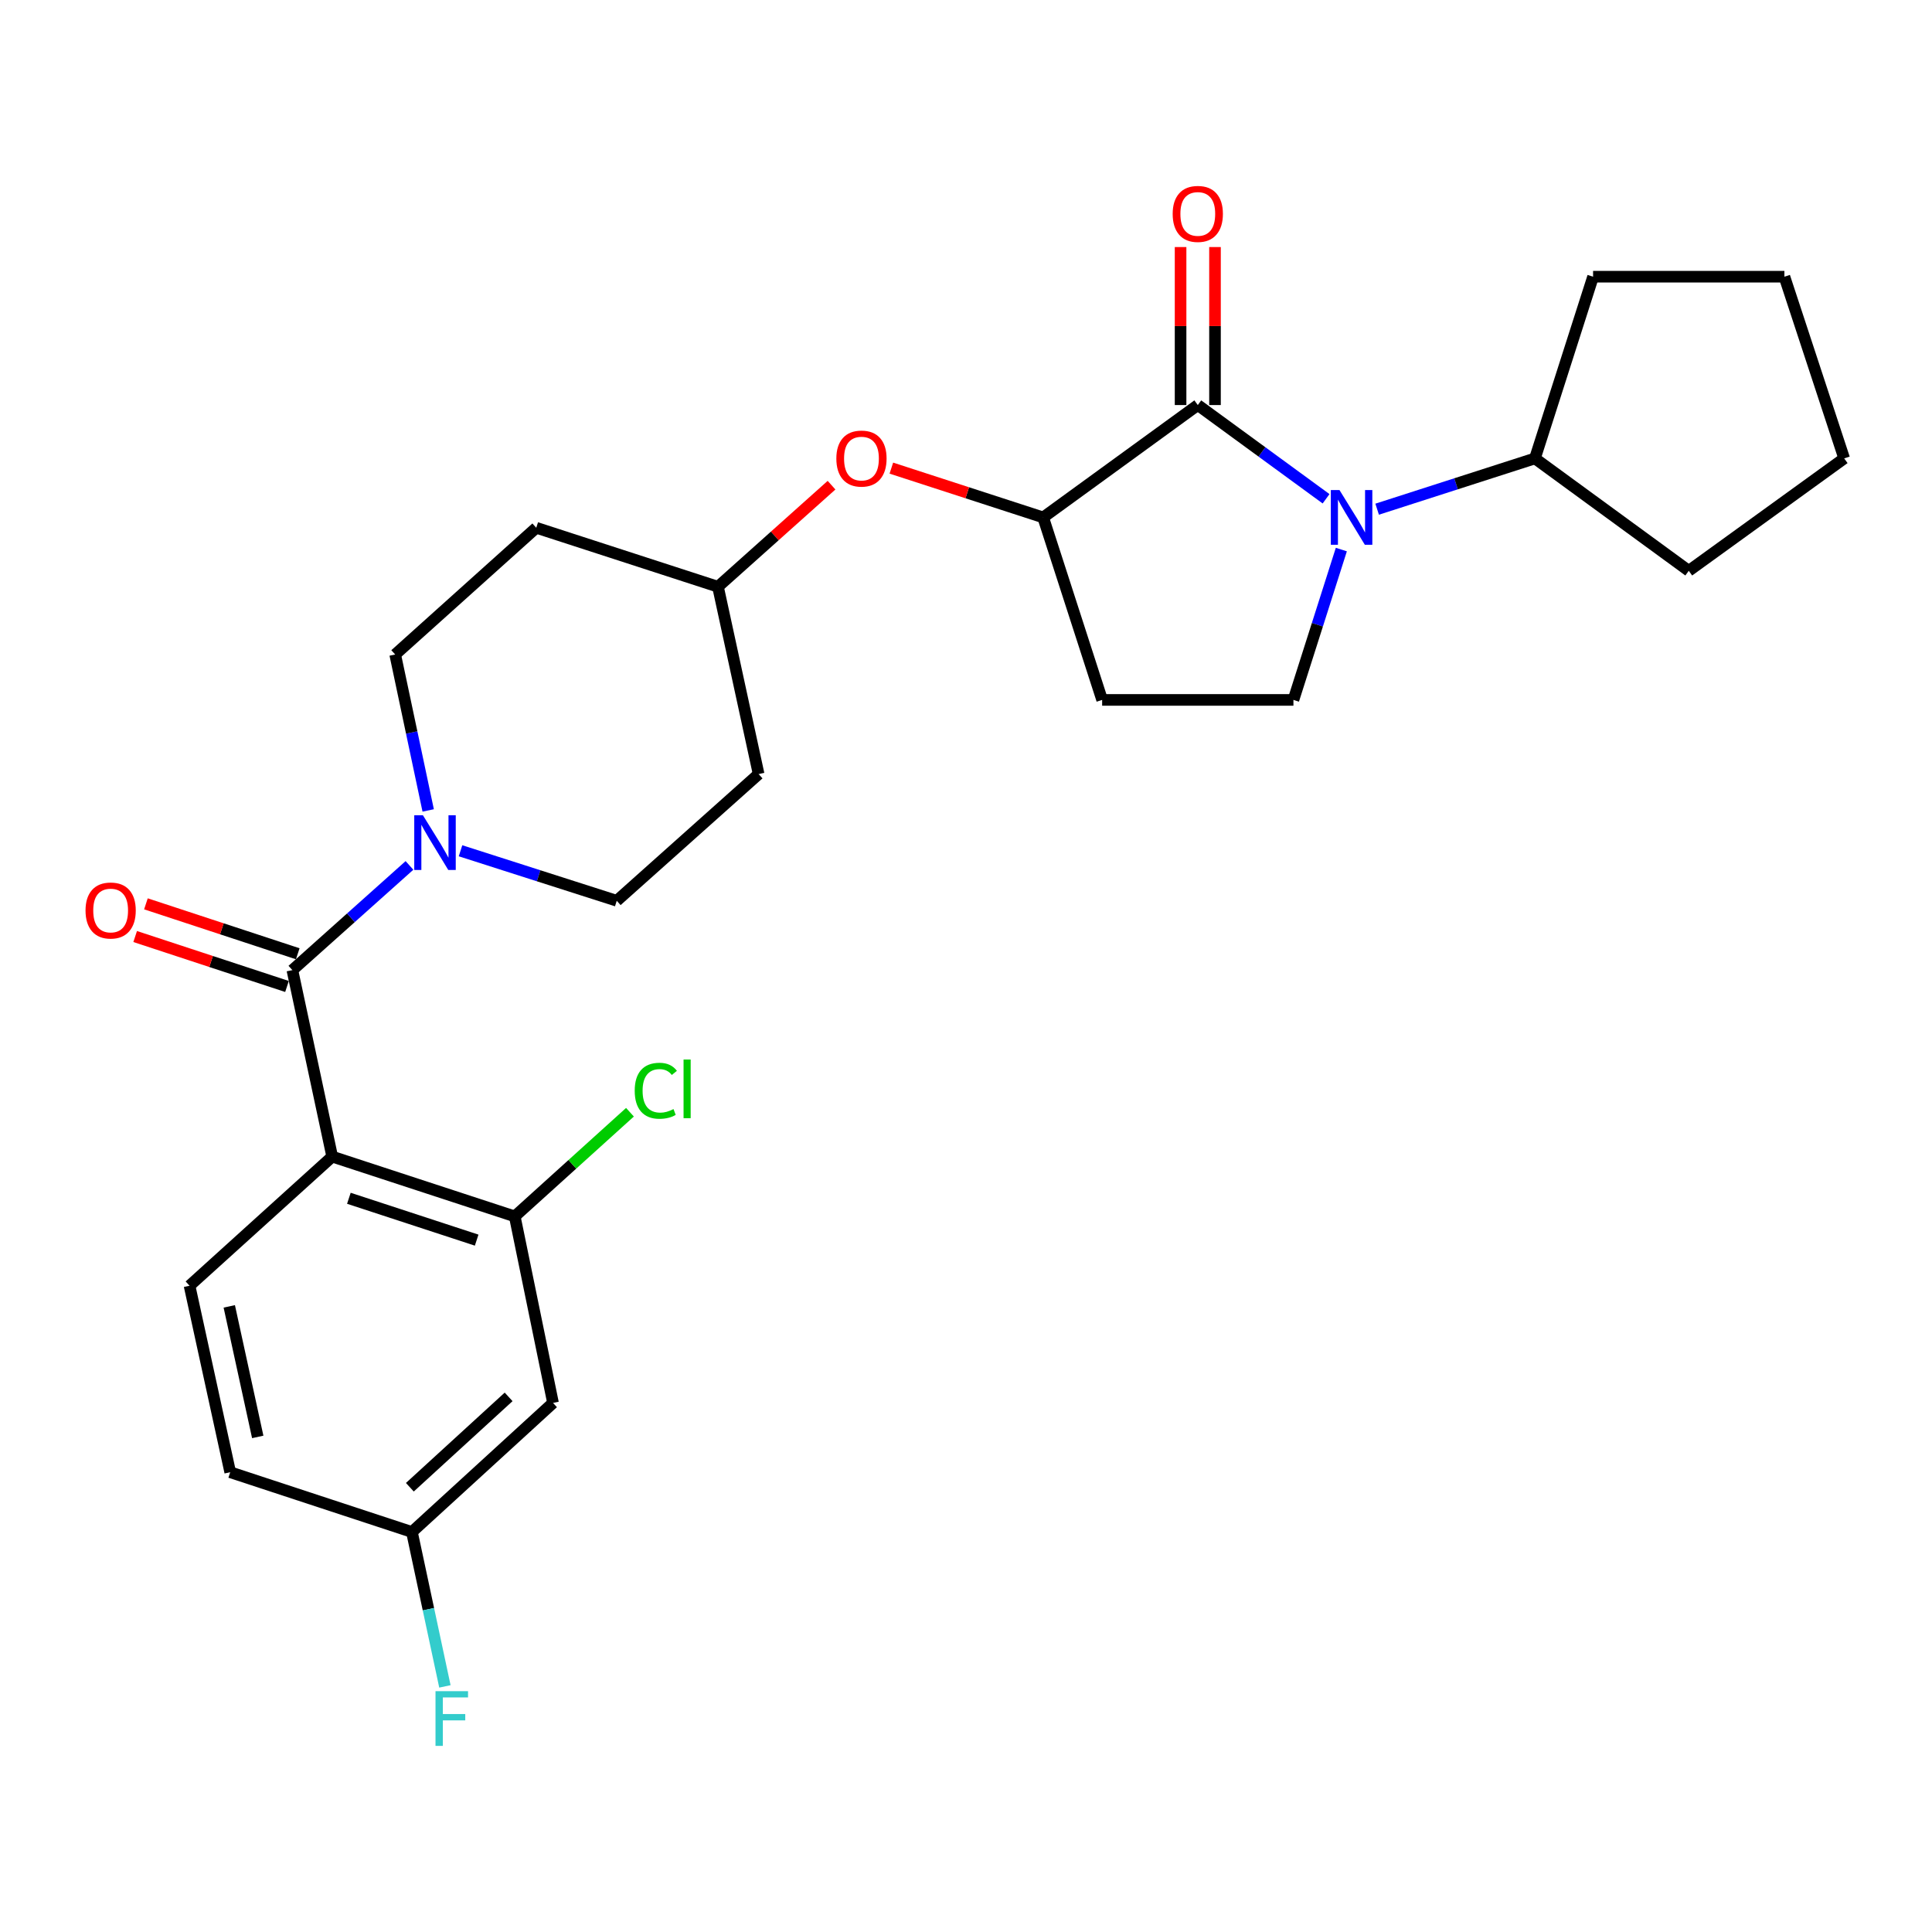 <?xml version='1.0' encoding='iso-8859-1'?>
<svg version='1.1' baseProfile='full'
              xmlns='http://www.w3.org/2000/svg'
                      xmlns:rdkit='http://www.rdkit.org/xml'
                      xmlns:xlink='http://www.w3.org/1999/xlink'
                  xml:space='preserve'
width='1000px' height='1000px' viewBox='0 0 1000 1000'>
<!-- END OF HEADER -->
<rect style='opacity:1.0;fill:#FFFFFF;stroke:none' width='1000' height='1000' x='0' y='0'> </rect>
<path class='bond-1' d='M 686.371,258.168 L 653.172,233.909' style='fill:none;fill-rule:evenodd;stroke:#0000FF;stroke-width:6px;stroke-linecap:butt;stroke-linejoin:miter;stroke-opacity:1' />
<path class='bond-1' d='M 653.172,233.909 L 619.973,209.651' style='fill:none;fill-rule:evenodd;stroke:#000000;stroke-width:6px;stroke-linecap:butt;stroke-linejoin:miter;stroke-opacity:1' />
<path class='bond-6' d='M 694.274,284.455 L 681.876,323.365' style='fill:none;fill-rule:evenodd;stroke:#0000FF;stroke-width:6px;stroke-linecap:butt;stroke-linejoin:miter;stroke-opacity:1' />
<path class='bond-6' d='M 681.876,323.365 L 669.478,362.275' style='fill:none;fill-rule:evenodd;stroke:#000000;stroke-width:6px;stroke-linecap:butt;stroke-linejoin:miter;stroke-opacity:1' />
<path class='bond-15' d='M 712.808,263.558 L 753.643,250.416' style='fill:none;fill-rule:evenodd;stroke:#0000FF;stroke-width:6px;stroke-linecap:butt;stroke-linejoin:miter;stroke-opacity:1' />
<path class='bond-15' d='M 753.643,250.416 L 794.479,237.274' style='fill:none;fill-rule:evenodd;stroke:#000000;stroke-width:6px;stroke-linecap:butt;stroke-linejoin:miter;stroke-opacity:1' />
<path class='bond-0' d='M 171.949,598.658 L 151.333,502.131' style='fill:none;fill-rule:evenodd;stroke:#000000;stroke-width:6px;stroke-linecap:butt;stroke-linejoin:miter;stroke-opacity:1' />
<path class='bond-4' d='M 171.949,598.658 L 266.437,629.606' style='fill:none;fill-rule:evenodd;stroke:#000000;stroke-width:6px;stroke-linecap:butt;stroke-linejoin:miter;stroke-opacity:1' />
<path class='bond-4' d='M 180.577,620.23 L 246.719,641.894' style='fill:none;fill-rule:evenodd;stroke:#000000;stroke-width:6px;stroke-linecap:butt;stroke-linejoin:miter;stroke-opacity:1' />
<path class='bond-7' d='M 171.949,598.658 L 98.106,665.494' style='fill:none;fill-rule:evenodd;stroke:#000000;stroke-width:6px;stroke-linecap:butt;stroke-linejoin:miter;stroke-opacity:1' />
<path class='bond-5' d='M 619.973,209.651 L 539.944,267.817' style='fill:none;fill-rule:evenodd;stroke:#000000;stroke-width:6px;stroke-linecap:butt;stroke-linejoin:miter;stroke-opacity:1' />
<path class='bond-11' d='M 628.88,209.651 L 628.88,168.763' style='fill:none;fill-rule:evenodd;stroke:#000000;stroke-width:6px;stroke-linecap:butt;stroke-linejoin:miter;stroke-opacity:1' />
<path class='bond-11' d='M 628.88,168.763 L 628.88,127.875' style='fill:none;fill-rule:evenodd;stroke:#FF0000;stroke-width:6px;stroke-linecap:butt;stroke-linejoin:miter;stroke-opacity:1' />
<path class='bond-11' d='M 611.065,209.651 L 611.065,168.763' style='fill:none;fill-rule:evenodd;stroke:#000000;stroke-width:6px;stroke-linecap:butt;stroke-linejoin:miter;stroke-opacity:1' />
<path class='bond-11' d='M 611.065,168.763 L 611.065,127.875' style='fill:none;fill-rule:evenodd;stroke:#FF0000;stroke-width:6px;stroke-linecap:butt;stroke-linejoin:miter;stroke-opacity:1' />
<path class='bond-2' d='M 151.333,502.131 L 181.637,475.037' style='fill:none;fill-rule:evenodd;stroke:#000000;stroke-width:6px;stroke-linecap:butt;stroke-linejoin:miter;stroke-opacity:1' />
<path class='bond-2' d='M 181.637,475.037 L 211.94,447.943' style='fill:none;fill-rule:evenodd;stroke:#0000FF;stroke-width:6px;stroke-linecap:butt;stroke-linejoin:miter;stroke-opacity:1' />
<path class='bond-12' d='M 154.116,493.67 L 114.823,480.746' style='fill:none;fill-rule:evenodd;stroke:#000000;stroke-width:6px;stroke-linecap:butt;stroke-linejoin:miter;stroke-opacity:1' />
<path class='bond-12' d='M 114.823,480.746 L 75.529,467.821' style='fill:none;fill-rule:evenodd;stroke:#FF0000;stroke-width:6px;stroke-linecap:butt;stroke-linejoin:miter;stroke-opacity:1' />
<path class='bond-12' d='M 148.55,510.593 L 109.257,497.669' style='fill:none;fill-rule:evenodd;stroke:#000000;stroke-width:6px;stroke-linecap:butt;stroke-linejoin:miter;stroke-opacity:1' />
<path class='bond-12' d='M 109.257,497.669 L 69.963,484.744' style='fill:none;fill-rule:evenodd;stroke:#FF0000;stroke-width:6px;stroke-linecap:butt;stroke-linejoin:miter;stroke-opacity:1' />
<path class='bond-3' d='M 238.365,440.356 L 278.797,453.3' style='fill:none;fill-rule:evenodd;stroke:#0000FF;stroke-width:6px;stroke-linecap:butt;stroke-linejoin:miter;stroke-opacity:1' />
<path class='bond-3' d='M 278.797,453.3 L 319.228,466.244' style='fill:none;fill-rule:evenodd;stroke:#000000;stroke-width:6px;stroke-linecap:butt;stroke-linejoin:miter;stroke-opacity:1' />
<path class='bond-29' d='M 221.632,419.479 L 213.091,379.124' style='fill:none;fill-rule:evenodd;stroke:#0000FF;stroke-width:6px;stroke-linecap:butt;stroke-linejoin:miter;stroke-opacity:1' />
<path class='bond-29' d='M 213.091,379.124 L 204.55,338.769' style='fill:none;fill-rule:evenodd;stroke:#000000;stroke-width:6px;stroke-linecap:butt;stroke-linejoin:miter;stroke-opacity:1' />
<path class='bond-9' d='M 266.437,629.606 L 286.241,726.143' style='fill:none;fill-rule:evenodd;stroke:#000000;stroke-width:6px;stroke-linecap:butt;stroke-linejoin:miter;stroke-opacity:1' />
<path class='bond-20' d='M 266.437,629.606 L 296.252,602.649' style='fill:none;fill-rule:evenodd;stroke:#000000;stroke-width:6px;stroke-linecap:butt;stroke-linejoin:miter;stroke-opacity:1' />
<path class='bond-20' d='M 296.252,602.649 L 326.067,575.691' style='fill:none;fill-rule:evenodd;stroke:#00CC00;stroke-width:6px;stroke-linecap:butt;stroke-linejoin:miter;stroke-opacity:1' />
<path class='bond-10' d='M 539.944,267.817 L 500.654,255.057' style='fill:none;fill-rule:evenodd;stroke:#000000;stroke-width:6px;stroke-linecap:butt;stroke-linejoin:miter;stroke-opacity:1' />
<path class='bond-10' d='M 500.654,255.057 L 461.364,242.298' style='fill:none;fill-rule:evenodd;stroke:#FF0000;stroke-width:6px;stroke-linecap:butt;stroke-linejoin:miter;stroke-opacity:1' />
<path class='bond-27' d='M 539.944,267.817 L 570.467,362.275' style='fill:none;fill-rule:evenodd;stroke:#000000;stroke-width:6px;stroke-linecap:butt;stroke-linejoin:miter;stroke-opacity:1' />
<path class='bond-8' d='M 669.478,362.275 L 570.467,362.275' style='fill:none;fill-rule:evenodd;stroke:#000000;stroke-width:6px;stroke-linecap:butt;stroke-linejoin:miter;stroke-opacity:1' />
<path class='bond-21' d='M 98.106,665.494 L 119.158,762.02' style='fill:none;fill-rule:evenodd;stroke:#000000;stroke-width:6px;stroke-linecap:butt;stroke-linejoin:miter;stroke-opacity:1' />
<path class='bond-21' d='M 118.67,676.177 L 133.406,743.745' style='fill:none;fill-rule:evenodd;stroke:#000000;stroke-width:6px;stroke-linecap:butt;stroke-linejoin:miter;stroke-opacity:1' />
<path class='bond-30' d='M 286.241,726.143 L 213.21,792.959' style='fill:none;fill-rule:evenodd;stroke:#000000;stroke-width:6px;stroke-linecap:butt;stroke-linejoin:miter;stroke-opacity:1' />
<path class='bond-30' d='M 263.261,723.022 L 212.139,769.793' style='fill:none;fill-rule:evenodd;stroke:#000000;stroke-width:6px;stroke-linecap:butt;stroke-linejoin:miter;stroke-opacity:1' />
<path class='bond-18' d='M 430.401,251.128 L 401.012,277.411' style='fill:none;fill-rule:evenodd;stroke:#FF0000;stroke-width:6px;stroke-linecap:butt;stroke-linejoin:miter;stroke-opacity:1' />
<path class='bond-18' d='M 401.012,277.411 L 371.624,303.694' style='fill:none;fill-rule:evenodd;stroke:#000000;stroke-width:6px;stroke-linecap:butt;stroke-linejoin:miter;stroke-opacity:1' />
<path class='bond-13' d='M 319.228,466.244 L 392.665,400.656' style='fill:none;fill-rule:evenodd;stroke:#000000;stroke-width:6px;stroke-linecap:butt;stroke-linejoin:miter;stroke-opacity:1' />
<path class='bond-14' d='M 204.55,338.769 L 277.561,273.171' style='fill:none;fill-rule:evenodd;stroke:#000000;stroke-width:6px;stroke-linecap:butt;stroke-linejoin:miter;stroke-opacity:1' />
<path class='bond-23' d='M 794.479,237.274 L 874.102,295.449' style='fill:none;fill-rule:evenodd;stroke:#000000;stroke-width:6px;stroke-linecap:butt;stroke-linejoin:miter;stroke-opacity:1' />
<path class='bond-24' d='M 794.479,237.274 L 824.576,143.221' style='fill:none;fill-rule:evenodd;stroke:#000000;stroke-width:6px;stroke-linecap:butt;stroke-linejoin:miter;stroke-opacity:1' />
<path class='bond-16' d='M 277.561,273.171 L 371.624,303.694' style='fill:none;fill-rule:evenodd;stroke:#000000;stroke-width:6px;stroke-linecap:butt;stroke-linejoin:miter;stroke-opacity:1' />
<path class='bond-17' d='M 392.665,400.656 L 371.624,303.694' style='fill:none;fill-rule:evenodd;stroke:#000000;stroke-width:6px;stroke-linecap:butt;stroke-linejoin:miter;stroke-opacity:1' />
<path class='bond-19' d='M 213.21,792.959 L 119.158,762.02' style='fill:none;fill-rule:evenodd;stroke:#000000;stroke-width:6px;stroke-linecap:butt;stroke-linejoin:miter;stroke-opacity:1' />
<path class='bond-22' d='M 213.21,792.959 L 221.747,832.918' style='fill:none;fill-rule:evenodd;stroke:#000000;stroke-width:6px;stroke-linecap:butt;stroke-linejoin:miter;stroke-opacity:1' />
<path class='bond-22' d='M 221.747,832.918 L 230.283,872.877' style='fill:none;fill-rule:evenodd;stroke:#33CCCC;stroke-width:6px;stroke-linecap:butt;stroke-linejoin:miter;stroke-opacity:1' />
<path class='bond-26' d='M 874.102,295.449 L 954.545,237.274' style='fill:none;fill-rule:evenodd;stroke:#000000;stroke-width:6px;stroke-linecap:butt;stroke-linejoin:miter;stroke-opacity:1' />
<path class='bond-25' d='M 824.576,143.221 L 923.607,143.221' style='fill:none;fill-rule:evenodd;stroke:#000000;stroke-width:6px;stroke-linecap:butt;stroke-linejoin:miter;stroke-opacity:1' />
<path class='bond-28' d='M 923.607,143.221 L 954.545,237.274' style='fill:none;fill-rule:evenodd;stroke:#000000;stroke-width:6px;stroke-linecap:butt;stroke-linejoin:miter;stroke-opacity:1' />
<path  class='atom-0' d='M 693.315 253.657
L 702.595 268.657
Q 703.515 270.137, 704.995 272.817
Q 706.475 275.497, 706.555 275.657
L 706.555 253.657
L 710.315 253.657
L 710.315 281.977
L 706.435 281.977
L 696.475 265.577
Q 695.315 263.657, 694.075 261.457
Q 692.875 259.257, 692.515 258.577
L 692.515 281.977
L 688.835 281.977
L 688.835 253.657
L 693.315 253.657
' fill='#0000FF'/>
<path  class='atom-4' d='M 218.896 421.967
L 228.176 436.967
Q 229.096 438.447, 230.576 441.127
Q 232.056 443.807, 232.136 443.967
L 232.136 421.967
L 235.896 421.967
L 235.896 450.287
L 232.016 450.287
L 222.056 433.887
Q 220.896 431.967, 219.656 429.767
Q 218.456 427.567, 218.096 426.887
L 218.096 450.287
L 214.416 450.287
L 214.416 421.967
L 218.896 421.967
' fill='#0000FF'/>
<path  class='atom-11' d='M 432.892 237.354
Q 432.892 230.554, 436.252 226.754
Q 439.612 222.954, 445.892 222.954
Q 452.172 222.954, 455.532 226.754
Q 458.892 230.554, 458.892 237.354
Q 458.892 244.234, 455.492 248.154
Q 452.092 252.034, 445.892 252.034
Q 439.652 252.034, 436.252 248.154
Q 432.892 244.274, 432.892 237.354
M 445.892 248.834
Q 450.212 248.834, 452.532 245.954
Q 454.892 243.034, 454.892 237.354
Q 454.892 231.794, 452.532 228.994
Q 450.212 226.154, 445.892 226.154
Q 441.572 226.154, 439.212 228.954
Q 436.892 231.754, 436.892 237.354
Q 436.892 243.074, 439.212 245.954
Q 441.572 248.834, 445.892 248.834
' fill='#FF0000'/>
<path  class='atom-12' d='M 606.973 110.72
Q 606.973 103.92, 610.333 100.12
Q 613.693 96.32, 619.973 96.32
Q 626.253 96.32, 629.613 100.12
Q 632.973 103.92, 632.973 110.72
Q 632.973 117.6, 629.573 121.52
Q 626.173 125.4, 619.973 125.4
Q 613.733 125.4, 610.333 121.52
Q 606.973 117.64, 606.973 110.72
M 619.973 122.2
Q 624.293 122.2, 626.613 119.32
Q 628.973 116.4, 628.973 110.72
Q 628.973 105.16, 626.613 102.36
Q 624.293 99.52, 619.973 99.52
Q 615.653 99.52, 613.293 102.32
Q 610.973 105.12, 610.973 110.72
Q 610.973 116.44, 613.293 119.32
Q 615.653 122.2, 619.973 122.2
' fill='#FF0000'/>
<path  class='atom-13' d='M 44.271 471.273
Q 44.271 464.473, 47.631 460.673
Q 50.991 456.873, 57.271 456.873
Q 63.551 456.873, 66.911 460.673
Q 70.271 464.473, 70.271 471.273
Q 70.271 478.153, 66.871 482.073
Q 63.471 485.953, 57.271 485.953
Q 51.031 485.953, 47.631 482.073
Q 44.271 478.193, 44.271 471.273
M 57.271 482.753
Q 61.591 482.753, 63.911 479.873
Q 66.271 476.953, 66.271 471.273
Q 66.271 465.713, 63.911 462.913
Q 61.591 460.073, 57.271 460.073
Q 52.951 460.073, 50.591 462.873
Q 48.271 465.673, 48.271 471.273
Q 48.271 476.993, 50.591 479.873
Q 52.951 482.753, 57.271 482.753
' fill='#FF0000'/>
<path  class='atom-21' d='M 328.528 564.573
Q 328.528 557.533, 331.808 553.853
Q 335.128 550.133, 341.408 550.133
Q 347.248 550.133, 350.368 554.253
L 347.728 556.413
Q 345.448 553.413, 341.408 553.413
Q 337.128 553.413, 334.848 556.293
Q 332.608 559.133, 332.608 564.573
Q 332.608 570.173, 334.928 573.053
Q 337.288 575.933, 341.848 575.933
Q 344.968 575.933, 348.608 574.053
L 349.728 577.053
Q 348.248 578.013, 346.008 578.573
Q 343.768 579.133, 341.288 579.133
Q 335.128 579.133, 331.808 575.373
Q 328.528 571.613, 328.528 564.573
' fill='#00CC00'/>
<path  class='atom-21' d='M 353.808 548.413
L 357.488 548.413
L 357.488 578.773
L 353.808 578.773
L 353.808 548.413
' fill='#00CC00'/>
<path  class='atom-23' d='M 225.416 875.345
L 242.256 875.345
L 242.256 878.585
L 229.216 878.585
L 229.216 887.185
L 240.816 887.185
L 240.816 890.465
L 229.216 890.465
L 229.216 903.665
L 225.416 903.665
L 225.416 875.345
' fill='#33CCCC'/>
</svg>
